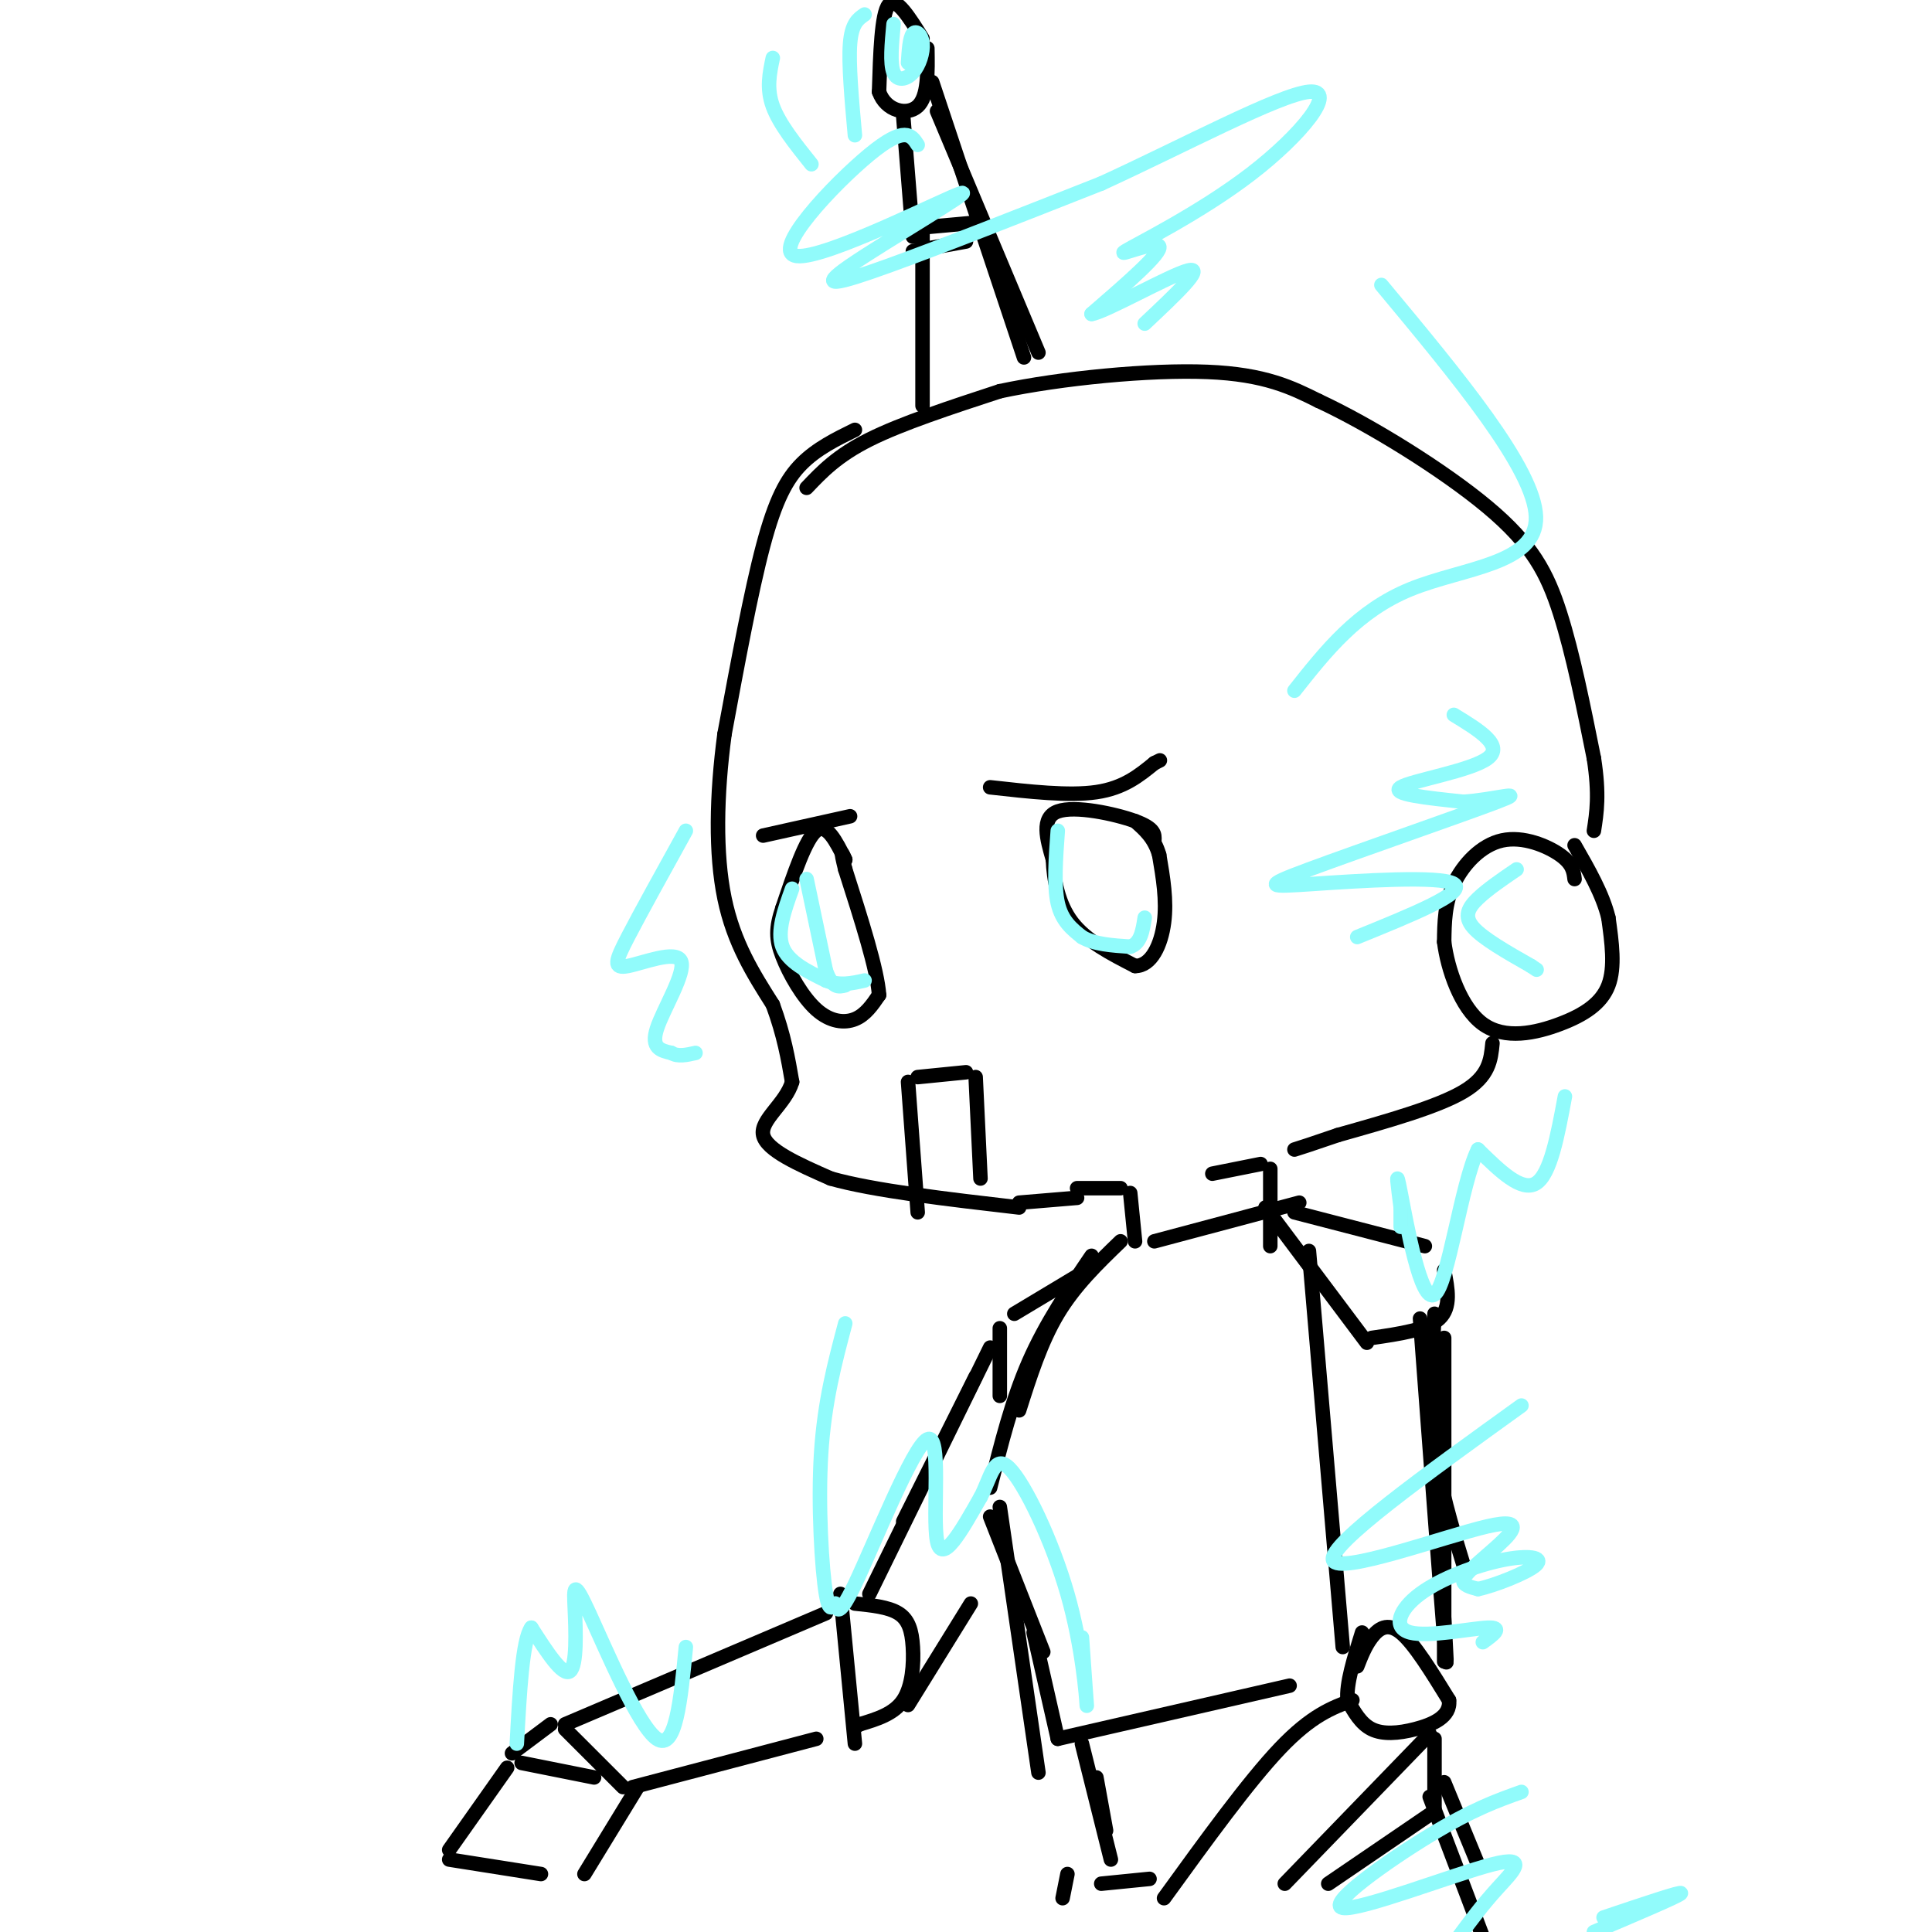 <svg viewBox='0 0 400 400' version='1.1' xmlns='http://www.w3.org/2000/svg' xmlns:xlink='http://www.w3.org/1999/xlink'><g fill='none' stroke='rgb(0,0,0)' stroke-width='3' stroke-linecap='round' stroke-linejoin='round'><path d='M177,89c-3.933,1.933 -7.867,3.867 -11,7c-3.133,3.133 -5.467,7.467 -8,17c-2.533,9.533 -5.267,24.267 -8,39'/><path d='M150,152c-1.689,12.644 -1.911,24.756 0,34c1.911,9.244 5.956,15.622 10,22'/><path d='M160,208c2.333,6.333 3.167,11.167 4,16'/><path d='M164,224c-1.333,4.533 -6.667,7.867 -6,11c0.667,3.133 7.333,6.067 14,9'/><path d='M172,244c8.833,2.500 23.917,4.250 39,6'/><path d='M167,101c3.167,-3.333 6.333,-6.667 13,-10c6.667,-3.333 16.833,-6.667 27,-10'/><path d='M207,81c12.733,-2.711 31.067,-4.489 43,-4c11.933,0.489 17.467,3.244 23,6'/><path d='M273,83c10.667,4.952 25.833,14.333 35,22c9.167,7.667 12.333,13.619 15,22c2.667,8.381 4.833,19.190 7,30'/><path d='M330,157c1.167,7.500 0.583,11.250 0,15'/><path d='M326,182c-0.196,-1.577 -0.393,-3.155 -3,-5c-2.607,-1.845 -7.625,-3.958 -12,-3c-4.375,0.958 -8.107,4.988 -10,9c-1.893,4.012 -1.946,8.006 -2,12'/><path d='M299,195c0.692,5.624 3.423,13.683 8,17c4.577,3.317 11.002,1.893 16,0c4.998,-1.893 8.571,-4.255 10,-8c1.429,-3.745 0.715,-8.872 0,-14'/><path d='M333,190c-1.167,-4.833 -4.083,-9.917 -7,-15'/><path d='M309,216c-0.333,3.417 -0.667,6.833 -6,10c-5.333,3.167 -15.667,6.083 -26,9'/><path d='M277,235c-5.833,2.000 -7.417,2.500 -9,3'/><path d='M175,178c-1.917,-3.833 -3.833,-7.667 -6,-6c-2.167,1.667 -4.583,8.833 -7,16'/><path d='M162,188c-1.396,4.121 -1.384,6.424 0,10c1.384,3.576 4.142,8.424 7,11c2.858,2.576 5.817,2.879 8,2c2.183,-0.879 3.592,-2.939 5,-5'/><path d='M182,206c-0.333,-5.167 -3.667,-15.583 -7,-26'/><path d='M175,180c-1.167,-4.667 -0.583,-3.333 0,-2'/><path d='M239,174c0.067,-1.244 0.133,-2.489 -4,-4c-4.133,-1.511 -12.467,-3.289 -16,-2c-3.533,1.289 -2.267,5.644 -1,10'/><path d='M218,178c0.156,4.044 1.044,9.156 4,13c2.956,3.844 7.978,6.422 13,9'/><path d='M235,200c3.400,0.022 5.400,-4.422 6,-9c0.600,-4.578 -0.200,-9.289 -1,-14'/><path d='M240,177c-1.000,-3.500 -3.000,-5.250 -5,-7'/><path d='M191,84c0.000,0.000 0.000,-37.000 0,-37'/><path d='M194,23c0.000,0.000 21.000,50.000 21,50'/><path d='M193,17c0.000,0.000 19.000,57.000 19,57'/><path d='M187,24c0.000,0.000 2.000,25.000 2,25'/><path d='M191,8c-2.750,-4.417 -5.500,-8.833 -7,-7c-1.500,1.833 -1.750,9.917 -2,18'/><path d='M182,19c1.378,4.000 5.822,5.000 8,3c2.178,-2.000 2.089,-7.000 2,-12'/><path d='M192,47c0.000,0.000 11.000,-1.000 11,-1'/><path d='M189,52c0.000,0.000 11.000,-2.000 11,-2'/><path d='M211,249c0.000,0.000 12.000,-1.000 12,-1'/><path d='M190,223c0.000,0.000 10.000,-1.000 10,-1'/><path d='M188,224c0.000,0.000 2.000,27.000 2,27'/><path d='M202,223c0.000,0.000 1.000,21.000 1,21'/><path d='M261,241c0.000,0.000 -10.000,2.000 -10,2'/><path d='M234,247c0.000,0.000 1.000,10.000 1,10'/><path d='M239,257c0.000,0.000 30.000,-8.000 30,-8'/><path d='M263,242c0.000,0.000 0.000,16.000 0,16'/><path d='M232,257c-4.750,4.583 -9.500,9.167 -13,15c-3.500,5.833 -5.750,12.917 -8,20'/><path d='M226,260c-4.750,7.000 -9.500,14.000 -13,22c-3.500,8.000 -5.750,17.000 -8,26'/><path d='M262,250c0.000,0.000 21.000,28.000 21,28'/><path d='M268,251c0.000,0.000 27.000,7.000 27,7'/><path d='M299,263c0.750,3.833 1.500,7.667 -1,10c-2.500,2.333 -8.250,3.167 -14,4'/><path d='M297,272c-0.500,9.167 -1.000,18.333 0,27c1.000,8.667 3.500,16.833 6,25'/><path d='M271,259c0.000,0.000 7.000,82.000 7,82'/><path d='M294,273c2.083,27.833 4.167,55.667 5,66c0.833,10.333 0.417,3.167 0,-4'/><path d='M299,277c0.000,0.000 0.000,67.000 0,67'/><path d='M205,314c0.000,0.000 11.000,28.000 11,28'/><path d='M207,312c0.000,0.000 8.000,55.000 8,55'/><path d='M214,338c0.000,0.000 5.000,22.000 5,22'/><path d='M219,360c0.000,0.000 48.000,-11.000 48,-11'/><path d='M281,345c0.822,-2.111 1.644,-4.222 3,-6c1.356,-1.778 3.244,-3.222 6,-1c2.756,2.222 6.378,8.111 10,14'/><path d='M300,352c0.440,3.452 -3.458,5.083 -7,6c-3.542,0.917 -6.726,1.119 -9,0c-2.274,-1.119 -3.637,-3.560 -5,-6'/><path d='M279,352c-0.333,-3.333 1.333,-8.667 3,-14'/><path d='M225,263c0.000,0.000 -15.000,9.000 -15,9'/><path d='M207,275c0.000,0.000 0.000,14.000 0,14'/><path d='M202,285c0.000,0.000 -15.000,30.000 -15,30'/><path d='M205,279c0.000,0.000 -25.000,51.000 -25,51'/><path d='M177,332c3.458,0.351 6.917,0.702 9,2c2.083,1.298 2.792,3.542 3,7c0.208,3.458 -0.083,8.131 -2,11c-1.917,2.869 -5.458,3.935 -9,5'/><path d='M178,357c-1.500,0.833 -0.750,0.417 0,0'/><path d='M174,330c0.000,0.000 3.000,31.000 3,31'/><path d='M188,353c0.000,0.000 13.000,-21.000 13,-21'/><path d='M171,334c0.000,0.000 -54.000,23.000 -54,23'/><path d='M117,358c0.000,0.000 12.000,12.000 12,12'/><path d='M131,370c0.000,0.000 38.000,-10.000 38,-10'/><path d='M114,357c0.000,0.000 -8.000,6.000 -8,6'/><path d='M108,365c0.000,0.000 15.000,3.000 15,3'/><path d='M105,366c0.000,0.000 -12.000,17.000 -12,17'/><path d='M93,385c0.000,0.000 19.000,3.000 19,3'/><path d='M132,370c0.000,0.000 -11.000,18.000 -11,18'/><path d='M280,352c-4.250,1.583 -8.500,3.167 -15,10c-6.500,6.833 -15.250,18.917 -24,31'/><path d='M296,359c0.000,0.000 -30.000,31.000 -30,31'/><path d='M224,361c0.000,0.000 6.000,24.000 6,24'/><path d='M227,368c0.000,0.000 2.000,11.000 2,11'/><path d='M297,360c0.000,0.000 0.000,15.000 0,15'/><path d='M297,375c0.000,0.000 -22.000,15.000 -22,15'/><path d='M299,369c0.000,0.000 7.000,17.000 7,17'/><path d='M296,372c0.000,0.000 11.000,29.000 11,29'/><path d='M228,390c0.000,0.000 10.000,-1.000 10,-1'/><path d='M221,388c0.000,0.000 -1.000,5.000 -1,5'/><path d='M158,173c0.000,0.000 18.000,-4.000 18,-4'/><path d='M205,163c8.167,0.917 16.333,1.833 22,1c5.667,-0.833 8.833,-3.417 12,-6'/><path d='M239,158c2.000,-1.000 1.000,-0.500 0,0'/><path d='M223,246c0.000,0.000 9.000,0.000 9,0'/></g>
<g fill='none' stroke='rgb(145,251,251)' stroke-width='3' stroke-linecap='round' stroke-linejoin='round'><path d='M142,172c-4.694,8.485 -9.388,16.970 -12,22c-2.612,5.030 -3.144,6.606 0,6c3.144,-0.606 9.962,-3.394 11,-1c1.038,2.394 -3.703,9.970 -5,14c-1.297,4.030 0.852,4.515 3,5'/><path d='M139,218c1.333,0.833 3.167,0.417 5,0'/><path d='M286,59c15.867,19.067 31.733,38.133 32,48c0.267,9.867 -15.067,10.533 -26,15c-10.933,4.467 -17.467,12.733 -24,21'/><path d='M301,148c5.244,3.200 10.489,6.400 7,9c-3.489,2.600 -15.711,4.600 -18,6c-2.289,1.400 5.356,2.200 13,3'/><path d='M303,166c5.838,-0.327 13.935,-2.646 7,0c-6.935,2.646 -28.900,10.256 -39,14c-10.100,3.744 -8.335,3.624 1,3c9.335,-0.624 26.238,-1.750 29,0c2.762,1.750 -8.619,6.375 -20,11'/><path d='M175,274c-2.166,8.142 -4.332,16.284 -5,27c-0.668,10.716 0.161,24.004 1,29c0.839,4.996 1.689,1.698 2,2c0.311,0.302 0.083,4.205 4,-4c3.917,-8.205 11.978,-28.517 15,-30c3.022,-1.483 1.006,15.862 2,21c0.994,5.138 4.997,-1.931 9,-9'/><path d='M203,310c2.091,-3.915 2.818,-9.204 6,-6c3.182,3.204 8.818,14.901 12,26c3.182,11.099 3.909,21.600 4,23c0.091,1.400 -0.455,-6.300 -1,-14'/><path d='M314,180c-3.000,2.044 -6.000,4.089 -8,6c-2.000,1.911 -3.000,3.689 -1,6c2.000,2.311 7.000,5.156 12,8'/><path d='M317,200c2.000,1.333 1.000,0.667 0,0'/><path d='M185,5c-0.378,4.070 -0.756,8.140 0,10c0.756,1.860 2.646,1.509 4,0c1.354,-1.509 2.172,-4.175 2,-6c-0.172,-1.825 -1.335,-2.807 -2,-2c-0.665,0.807 -0.833,3.404 -1,6'/><path d='M179,3c-1.333,0.917 -2.667,1.833 -3,6c-0.333,4.167 0.333,11.583 1,19'/><path d='M160,12c-0.667,3.167 -1.333,6.333 0,10c1.333,3.667 4.667,7.833 8,12'/><path d='M190,30c-1.311,-2.042 -2.622,-4.084 -10,2c-7.378,6.084 -20.822,20.293 -15,21c5.822,0.707 30.911,-12.089 34,-13c3.089,-0.911 -15.822,10.062 -23,15c-7.178,4.938 -2.622,3.839 8,0c10.622,-3.839 27.311,-10.420 44,-17'/><path d='M228,38c16.810,-7.689 36.836,-18.411 43,-19c6.164,-0.589 -1.533,8.956 -12,17c-10.467,8.044 -23.703,14.589 -26,16c-2.297,1.411 6.344,-2.311 7,-1c0.656,1.311 -6.672,7.656 -14,14'/><path d='M226,65c2.667,-0.311 16.333,-8.089 20,-9c3.667,-0.911 -2.667,5.044 -9,11'/><path d='M315,291c-20.024,14.424 -40.048,28.848 -39,32c1.048,3.152 23.167,-4.970 32,-7c8.833,-2.030 4.378,2.030 1,5c-3.378,2.970 -5.679,4.848 -6,6c-0.321,1.152 1.340,1.576 3,2'/><path d='M306,329c3.358,-0.685 10.252,-3.398 12,-5c1.748,-1.602 -1.650,-2.092 -7,-1c-5.350,1.092 -12.650,3.767 -17,7c-4.350,3.233 -5.748,7.024 -2,8c3.748,0.976 12.642,-0.864 16,-1c3.358,-0.136 1.179,1.432 -1,3'/><path d='M142,341c-1.046,10.826 -2.093,21.652 -6,19c-3.907,-2.652 -10.676,-18.783 -14,-26c-3.324,-7.217 -3.203,-5.520 -3,-1c0.203,4.520 0.486,11.863 -1,13c-1.486,1.137 -4.743,-3.931 -8,-9'/><path d='M110,337c-1.833,2.500 -2.417,13.250 -3,24'/><path d='M315,371c-5.073,1.809 -10.147,3.617 -19,9c-8.853,5.383 -21.486,14.340 -18,15c3.486,0.660 23.093,-6.976 31,-9c7.907,-2.024 4.116,1.565 1,5c-3.116,3.435 -5.558,6.718 -8,10'/><path d='M332,397c8.167,-2.750 16.333,-5.500 16,-5c-0.333,0.500 -9.167,4.250 -18,8'/><path d='M324,227c-1.500,8.083 -3.000,16.167 -6,18c-3.000,1.833 -7.500,-2.583 -12,-7'/><path d='M306,238c-3.476,6.988 -6.167,27.958 -9,30c-2.833,2.042 -5.810,-14.845 -7,-21c-1.190,-6.155 -0.595,-1.577 0,3'/><path d='M290,250c0.000,1.167 0.000,2.583 0,4'/><path d='M167,182c0.000,0.000 4.000,19.000 4,19'/><path d='M171,201c1.333,3.667 2.667,3.333 4,3'/><path d='M219,172c-0.417,5.667 -0.833,11.333 0,15c0.833,3.667 2.917,5.333 5,7'/><path d='M224,194c2.500,1.500 6.250,1.750 10,2'/><path d='M234,196c2.167,-0.667 2.583,-3.333 3,-6'/><path d='M164,184c-1.583,4.417 -3.167,8.833 -2,12c1.167,3.167 5.083,5.083 9,7'/><path d='M171,203c2.833,1.167 5.417,0.583 8,0'/></g>
</svg>